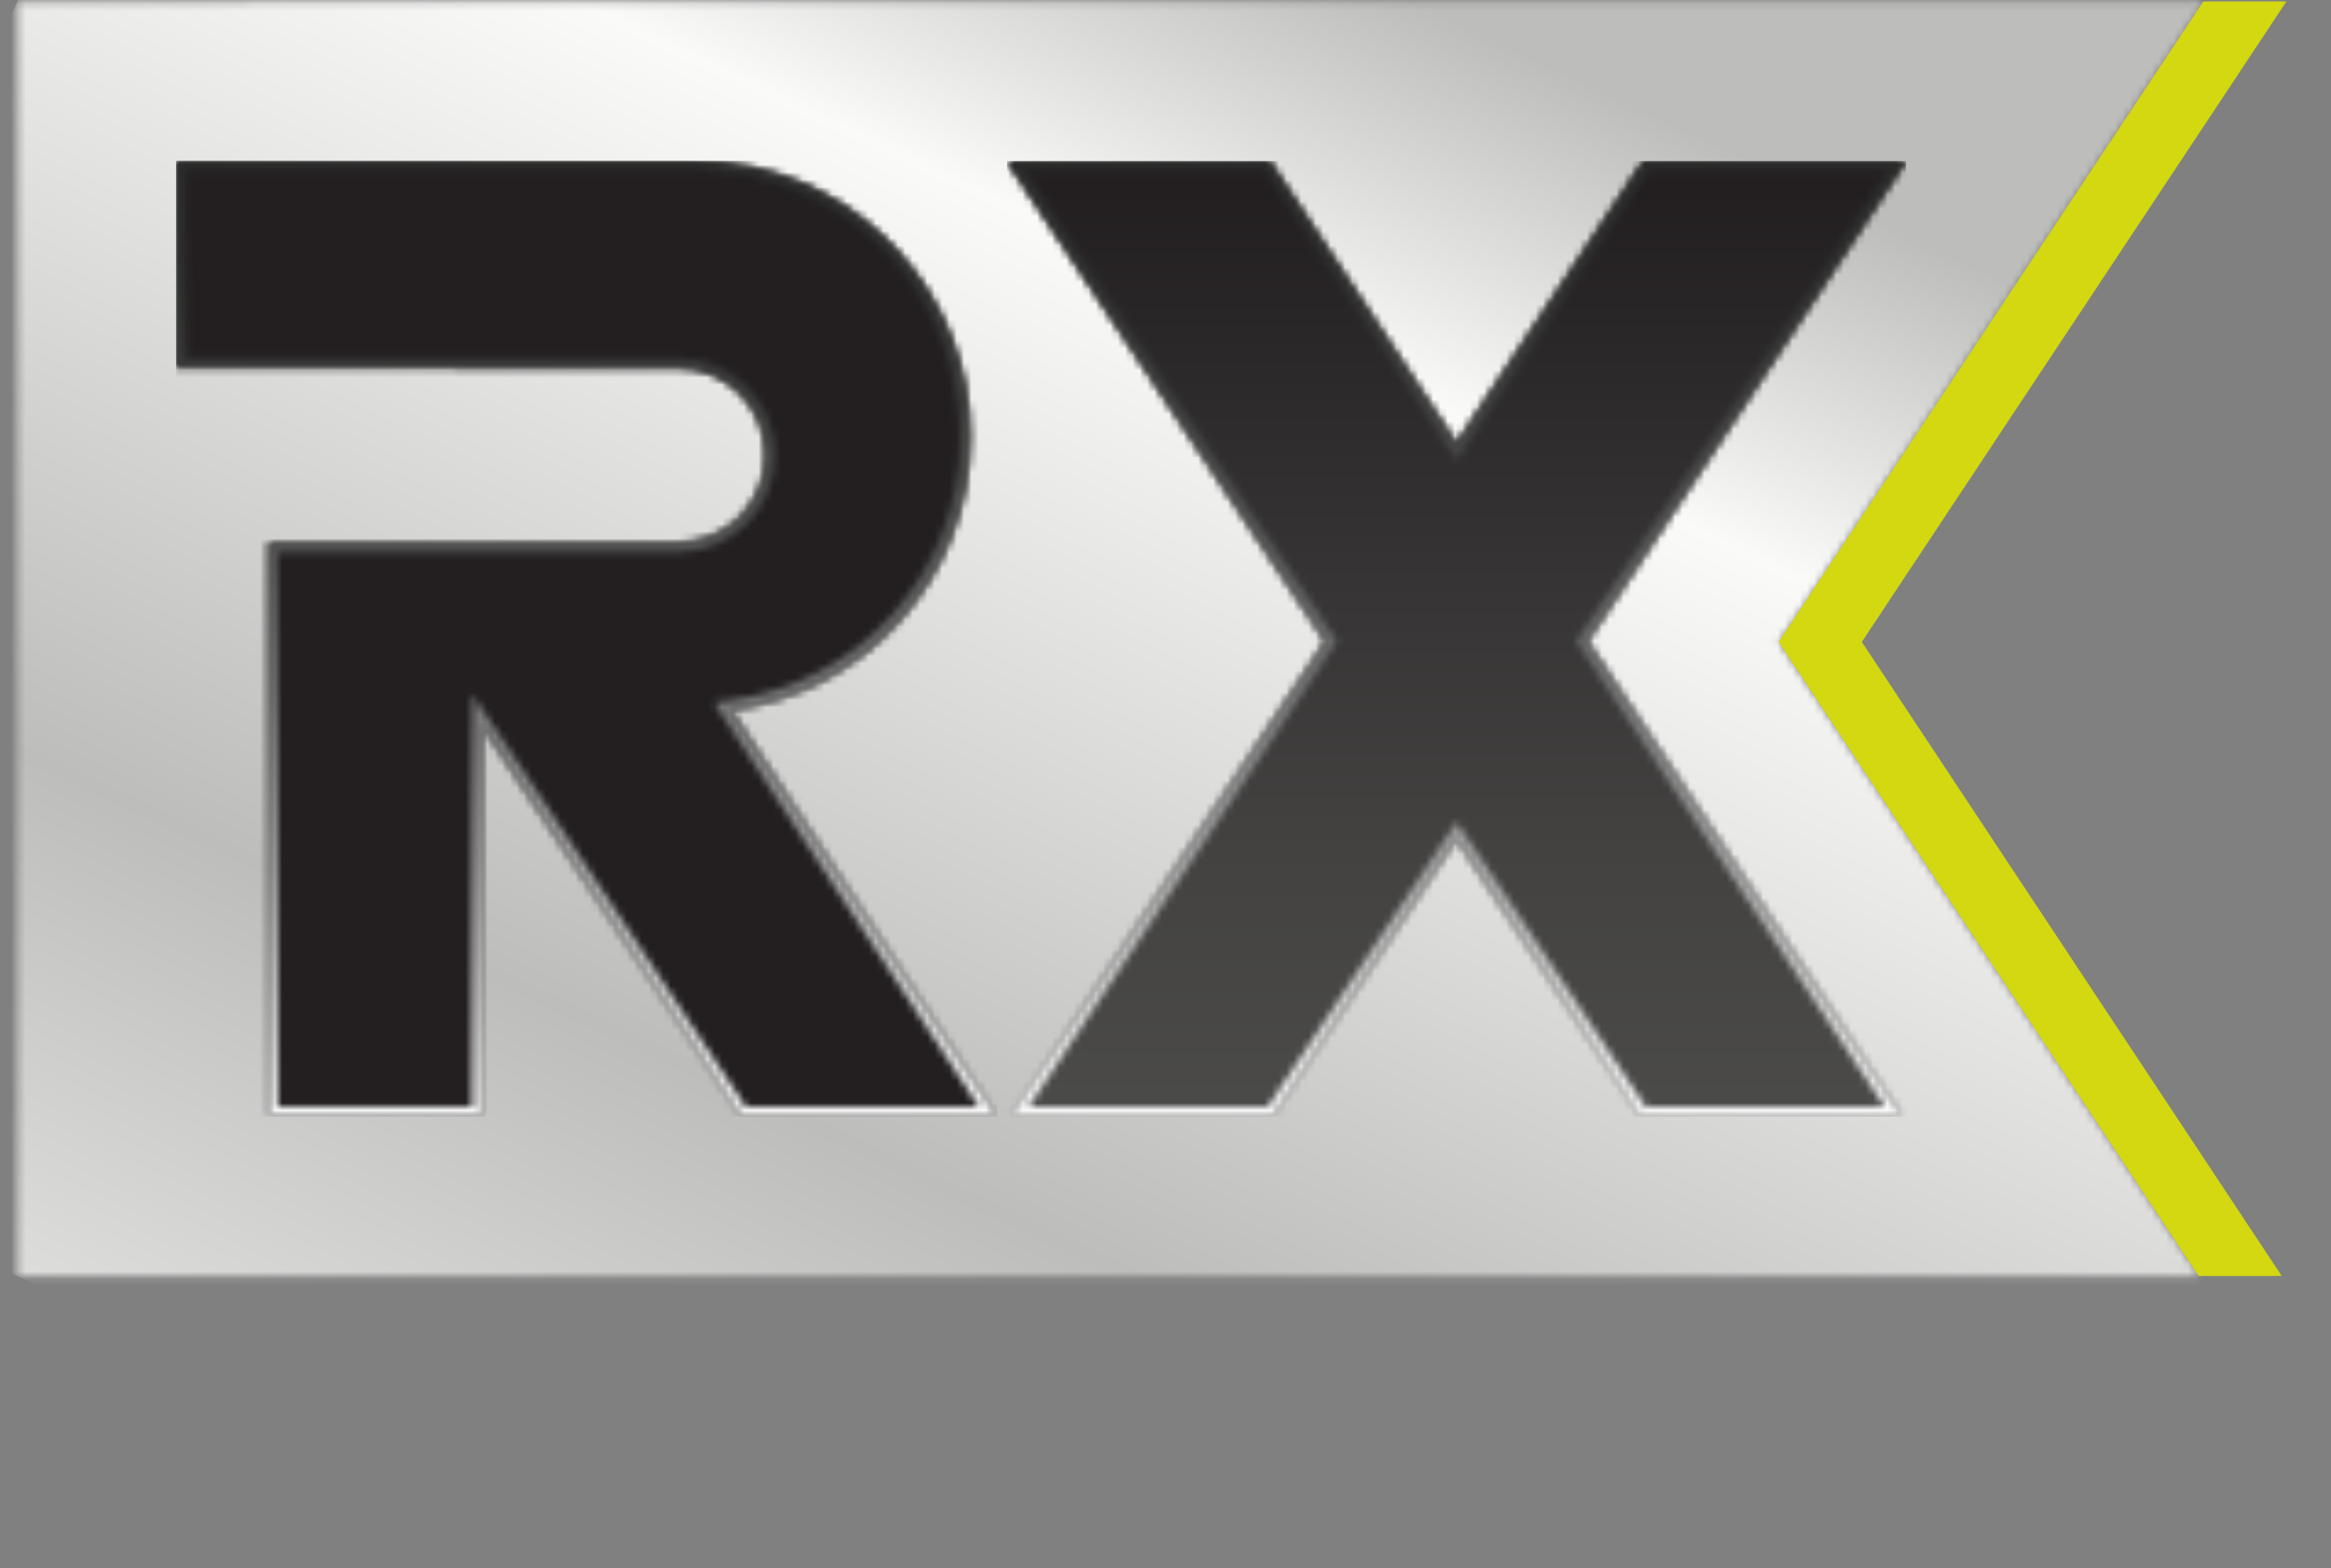 <svg viewBox="0 0 318 214" fill="none" xmlns="http://www.w3.org/2000/svg">
  <rect x="0" y="0" width="318" height="214" fill="#808080" stroke="none"/>
  <mask id="mask0_5054_2609" style="mask-type:luminance" maskUnits="userSpaceOnUse" x="2" y="0" width="299"
    height="175">
    <path d="M2.391 0.239V174.151H2.415L299.972 174.103L242.684 87.614L300.594 0.191L2.391 0.239Z"
      fill="white" />
  </mask>
  <g mask="url(#mask0_5054_2609)">
    <path d="M56.538 -114.936L-64.564 142.565L246.463 289.272L367.566 31.77L56.538 -114.936Z"
      fill="url(#paint0_linear_5054_2609)" />
  </g>
  <mask id="mask1_5054_2609" style="mask-type:alpha" maskUnits="userSpaceOnUse" x="2" y="0" width="299" height="175">
    <path d="M2.391 0.239V174.151H2.415L299.972 174.103L242.684 87.614L300.594 0.191L2.391 0.239Z"
      fill="black" />
  </mask>
  <g mask="url(#mask1_5054_2609)">
    <rect x="-108.882" y="69.045" width="400" height="99.097" transform="rotate(45 -108.882 69.045)"
      fill="url(#paint1_linear_5054_2609)" />
  </g>
  <mask id="mask2_5054_2609" style="mask-type:luminance" maskUnits="userSpaceOnUse" x="137" y="21" width="123"
    height="132">
    <path
      d="M224.202 21.981L198.69 60.485L173.202 21.981H137.385L180.782 87.519L137.863 152.338H173.656L198.69 114.529L223.723 152.338H259.54L216.598 87.519L259.995 21.981H224.202Z"
      fill="white" />
  </mask>
  <g mask="url(#mask2_5054_2609)">
    <path d="M260.019 21.981H137.385V152.338H260.019V21.981Z" fill="url(#paint2_linear_5054_2609)" />
  </g>
  <path d="M300.594 0.191L242.66 87.59L299.948 174.103H311.281L253.993 87.59L311.927 0.191H300.594Z"
    fill="#D3D810" />
  <mask id="mask3_5054_2609" style="mask-type:luminance" maskUnits="userSpaceOnUse" x="24" y="21" width="113"
    height="132">
    <path
      d="M93.487 21.957H24.053V50.141L92.555 50.189C99.106 50.189 104.438 55.504 104.438 62.113C104.438 68.722 99.106 74.038 92.555 74.038H36.654V152.29H65.8V99.084L101.067 152.338H136.047L99.728 96.881C118.162 94.439 132.341 78.659 132.341 59.575C132.341 40.491 117.803 24.352 99.082 22.221L97.552 22.101L95.567 22.005L94.109 21.957H93.535H93.487Z"
      fill="white" />
  </mask>
  <g mask="url(#mask3_5054_2609)">
    <path d="M136.023 21.957H24.029V152.338H136.023V21.957Z" fill="url(#paint3_linear_5054_2609)" />
  </g>
  <mask id="mask4_5054_2609" style="mask-type:luminance" maskUnits="userSpaceOnUse" x="137" y="21" width="123"
    height="132">
    <path
      d="M199.79 61.203L224.919 23.274H257.604L215.546 86.776L215.068 87.495L215.546 88.213L257.149 151.021H224.465L199.814 113.81L198.714 112.182L197.638 113.81L172.987 151.021H140.302L181.905 88.213L182.383 87.495L181.905 86.776L139.848 23.274H172.533L197.662 61.203L198.738 62.831L199.814 61.203H199.79ZM224.202 21.981L198.69 60.485L173.178 21.981H137.361L180.758 87.519L137.816 152.338H173.632L198.666 114.529L223.7 152.338H259.516L216.574 87.519L259.995 21.981H224.178H224.202Z"
      fill="white" />
  </mask>
  <g mask="url(#mask4_5054_2609)">
    <path d="M260.018 21.981H137.385V152.338H260.018V21.981Z" fill="url(#paint4_linear_5054_2609)" />
  </g>
  <mask id="mask5_5054_2609" style="mask-type:luminance" maskUnits="userSpaceOnUse" x="24" y="21" width="113"
    height="132">
    <path
      d="M105.753 62.065C105.753 54.786 99.847 48.848 92.555 48.848H25.32V23.25H94.013L95.424 23.298L97.385 23.394L98.867 23.514C117.182 25.621 130.978 41.114 130.978 59.575C130.978 78.037 117.445 93.194 99.489 95.588L97.432 95.852L98.556 97.576L133.56 151.021H101.688L66.828 98.342L64.437 94.75V150.973H37.897V75.307H92.507C99.775 75.307 105.705 69.392 105.705 62.089M93.487 21.957H24.053V50.141L92.555 50.189C99.106 50.189 104.438 55.504 104.438 62.113C104.438 68.722 99.106 74.038 92.555 74.038H36.654V152.29H65.8V99.084L101.067 152.338H136.047L99.728 96.881C118.162 94.439 132.341 78.659 132.341 59.575C132.341 40.491 117.803 24.352 99.082 22.221L97.552 22.101L95.567 22.005L94.109 21.957H93.535H93.487Z"
      fill="white" />
  </mask>
  <g mask="url(#mask5_5054_2609)">
    <path d="M136.023 21.957H24.029V152.338H136.023V21.957Z" fill="url(#paint5_linear_5054_2609)" />
  </g>
  <defs>
    <linearGradient id="paint0_linear_5054_2609" x1="189.048" y1="-1.554" x2="40.918" y2="312.492"
      gradientUnits="userSpaceOnUse">
      <stop stop-color="#BDBDBB" />
      <stop offset="0.14" stop-color="#FAFAF9" />
      <stop offset="0.5" stop-color="#BDBDBB" />
      <stop offset="0.86" stop-color="#FAFAF9" />
      <stop offset="1" stop-color="#BDBDBB" />
    </linearGradient>
    <linearGradient id="paint1_linear_5054_2609" x1="98.618" y1="168.142" x2="98.618" y2="69.045"
      gradientUnits="userSpaceOnUse">
      <stop stop-color="white" stop-opacity="0" />
      <stop offset="0.5" stop-color="white" stop-opacity="0.8" />
      <stop offset="1" stop-color="white" stop-opacity="0" />
    </linearGradient>
    <linearGradient id="paint2_linear_5054_2609" x1="194.792" y1="25.669" x2="194.792" y2="347.418"
      gradientUnits="userSpaceOnUse">
      <stop stop-color="#231F20" />
      <stop offset="0.07" stop-color="#2B2829" />
      <stop offset="0.28" stop-color="#434241" />
      <stop offset="0.48" stop-color="#515150" />
      <stop offset="0.63" stop-color="#575756" />
      <stop offset="1" stop-color="#575756" />
    </linearGradient>
    <linearGradient id="paint3_linear_5054_2609" x1="76.128" y1="2773.4" x2="76.128" y2="3095.15"
      gradientUnits="userSpaceOnUse">
      <stop stop-color="#231F20" />
      <stop offset="0.07" stop-color="#2B2829" />
      <stop offset="0.28" stop-color="#434241" />
      <stop offset="0.48" stop-color="#515150" />
      <stop offset="0.63" stop-color="#575756" />
      <stop offset="1" stop-color="#575756" />
    </linearGradient>
    <linearGradient id="paint4_linear_5054_2609" x1="202.719" y1="22.227" x2="202.719" y2="152.583"
      gradientUnits="userSpaceOnUse">
      <stop stop-color="#2A2B2A" />
      <stop offset="0.12" stop-color="#2E2F2E" />
      <stop offset="0.25" stop-color="#3D3E3D" />
      <stop offset="0.4" stop-color="#555655" />
      <stop offset="0.56" stop-color="#777777" />
      <stop offset="0.72" stop-color="#A2A2A2" />
      <stop offset="0.88" stop-color="#D5D6D5" />
      <stop offset="1" stop-color="white" />
    </linearGradient>
    <linearGradient id="paint5_linear_5054_2609" x1="79.443" y1="22.262" x2="79.443" y2="152.642"
      gradientUnits="userSpaceOnUse">
      <stop stop-color="#2A2B2A" />
      <stop offset="0.12" stop-color="#2E2F2E" />
      <stop offset="0.25" stop-color="#3D3E3D" />
      <stop offset="0.4" stop-color="#555655" />
      <stop offset="0.56" stop-color="#777777" />
      <stop offset="0.72" stop-color="#A2A2A2" />
      <stop offset="0.88" stop-color="#D5D6D5" />
      <stop offset="1" stop-color="white" />
    </linearGradient>
  </defs>
</svg>
